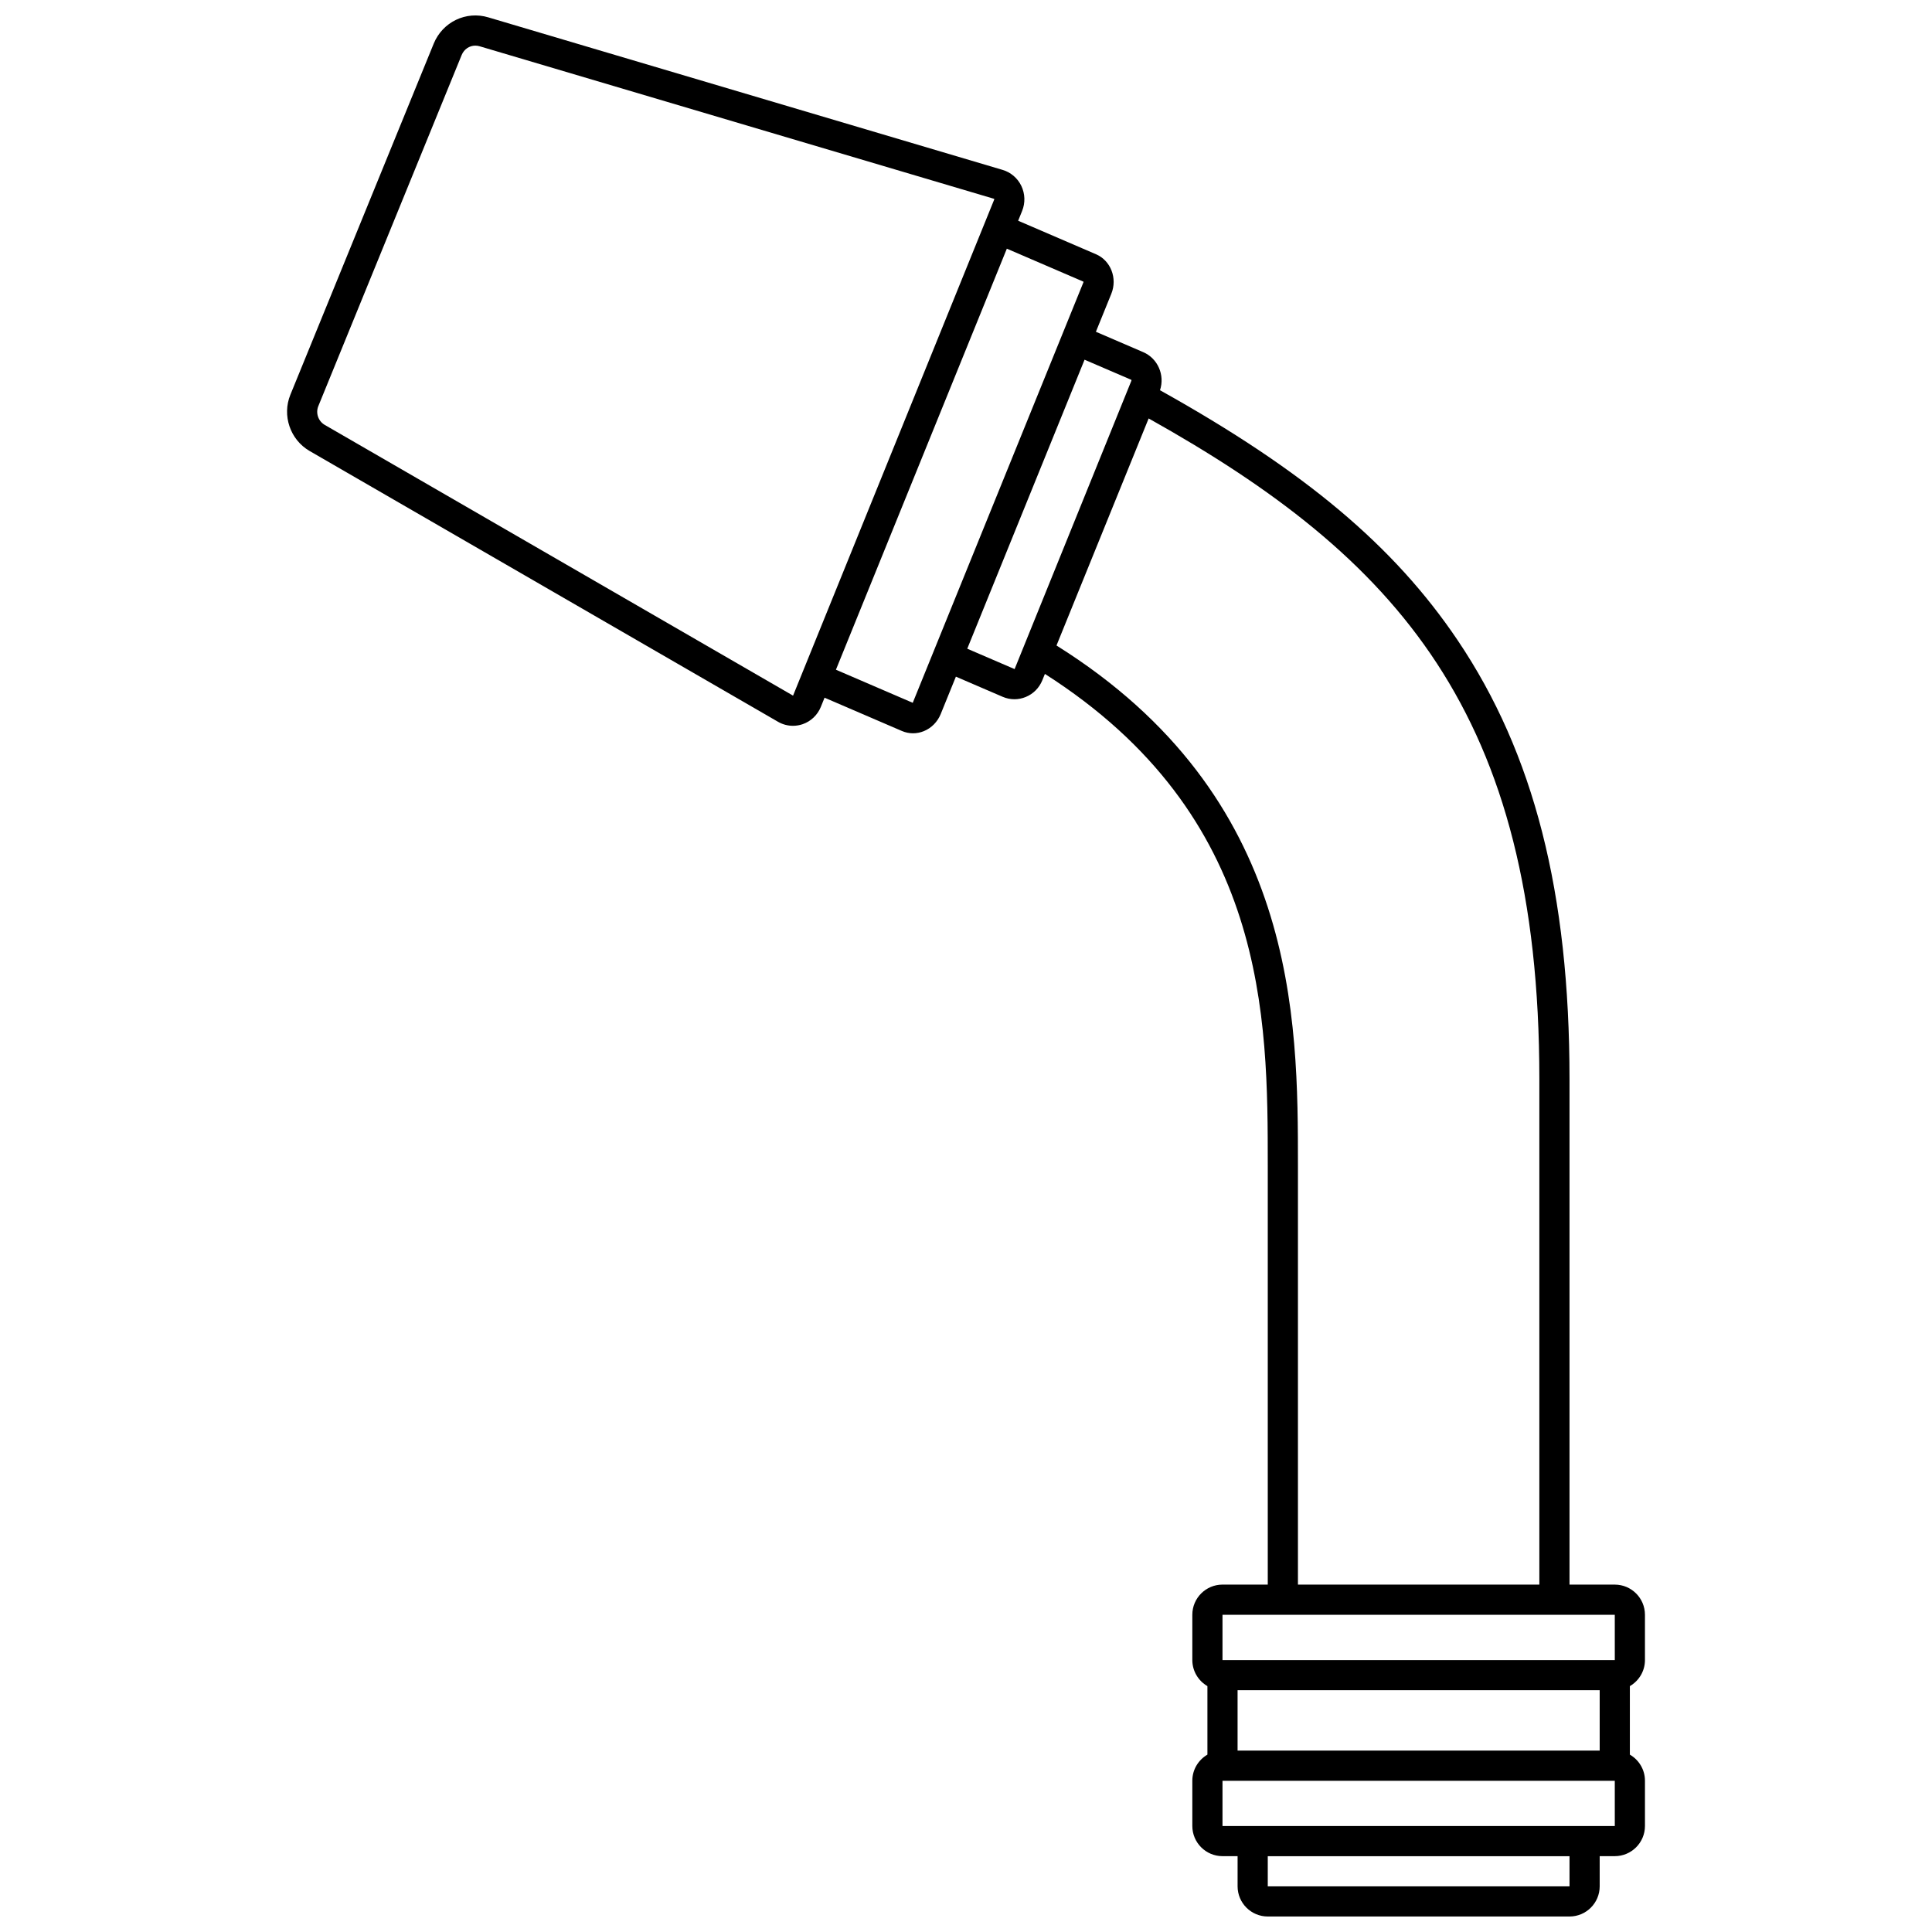<?xml version="1.0" encoding="UTF-8"?>
<!-- Uploaded to: SVG Repo, www.svgrepo.com, Generator: SVG Repo Mixer Tools -->
<svg width="800px" height="800px" version="1.1" viewBox="144 144 512 512" xmlns="http://www.w3.org/2000/svg">
 <defs>
  <clipPath id="a">
   <path d="m220 148.09h360v503.81h-360z"/>
  </clipPath>
 </defs>
 <g clip-path="url(#a)">
  <path d="m579.93 583.93v-11.996c0-4.41-3.586-7.996-7.996-7.996h-11.996v-133.95c0-49.344-9.418-86.301-29.645-116.31-16.816-24.953-40.52-44.887-78.883-66.262 1.34-3.984-0.574-8.43-4.438-10.09l-12.547-5.402 4.09-10.074c1.66-4.094-0.152-8.789-4.047-10.465l-20.645-8.887 1.047-2.586c0.875-2.152 0.793-4.586-0.219-6.676-0.992-2.047-2.801-3.582-4.961-4.215l-136.25-40.41c-5.918-1.797-12.156 1.203-14.508 6.969l-37.977 93.023c-2.246 5.504-0.066 11.91 5.082 14.906l124.11 71.75c1.227 0.719 2.609 1.086 3.996 1.086 0.855 0 1.711-0.141 2.539-0.418 2.199-0.75 3.969-2.426 4.852-4.602l0.984-2.43 20.488 8.82c0.945 0.406 1.949 0.613 2.953 0.613 0.977 0 1.957-0.191 2.894-0.578 1.992-0.816 3.609-2.461 4.441-4.512l4.027-9.918 12.391 5.336c1.004 0.434 2.062 0.648 3.121 0.648 1.016 0 2.027-0.199 2.996-0.598 2.012-0.824 3.57-2.398 4.398-4.434l0.684-1.68c59.047 37.664 59.059 91.121 59.059 130.38v110.96h-11.996c-4.41 0-7.996 3.586-7.996 7.996v11.996c0 2.953 1.613 5.531 4 6.914v18.156c-2.387 1.387-4 3.961-4 6.914v11.996c0 4.41 3.586 7.996 7.996 7.996h4v7.996c0 4.41 3.586 7.996 7.996 7.996h79.969c4.41 0 7.996-3.586 7.996-7.996v-7.996h4c4.41 0 7.996-3.586 7.996-7.996v-11.996c0-2.953-1.613-5.531-4-6.914v-18.156c2.387-1.383 4-3.961 4-6.91zm-225.76-255.58-124.12-71.754c-1.715-0.996-2.438-3.133-1.691-4.969l37.977-93.023c0.641-1.566 2.062-2.512 3.629-2.512 0.387 0 0.785 0.059 1.18 0.18l136.29 40.414h0.004c0.004 0 0-0.004 0.004-0.004 0 0 0.078 0.09 0.027 0.215zm31.723 1.883c-0.004 0.008-0.004 0.012-0.008 0.016l-20.355-8.766 45.293-111.58 20.32 8.75c0.004 0.047-0.004 0.113-0.035 0.188zm26.988-8.918-12.547-5.402 31.086-76.586 12.391 5.332c0.012 0.008 0.07 0.102 0.027 0.215zm11.098-6.246 24.426-60.176c65.645 36.734 103.54 78.008 103.54 175.09v133.95h-63.977v-110.96c0-39.078-0.004-97.84-63.988-137.91zm135.96 328.84h-79.969v-7.996h79.969zm-91.965-15.992v-11.996h103.96l0.004 11.996zm3.996-19.996v-15.992h95.965v15.992zm-3.996-23.988v-11.996h103.96l0.004 11.996z"/>
 </g>
</svg>